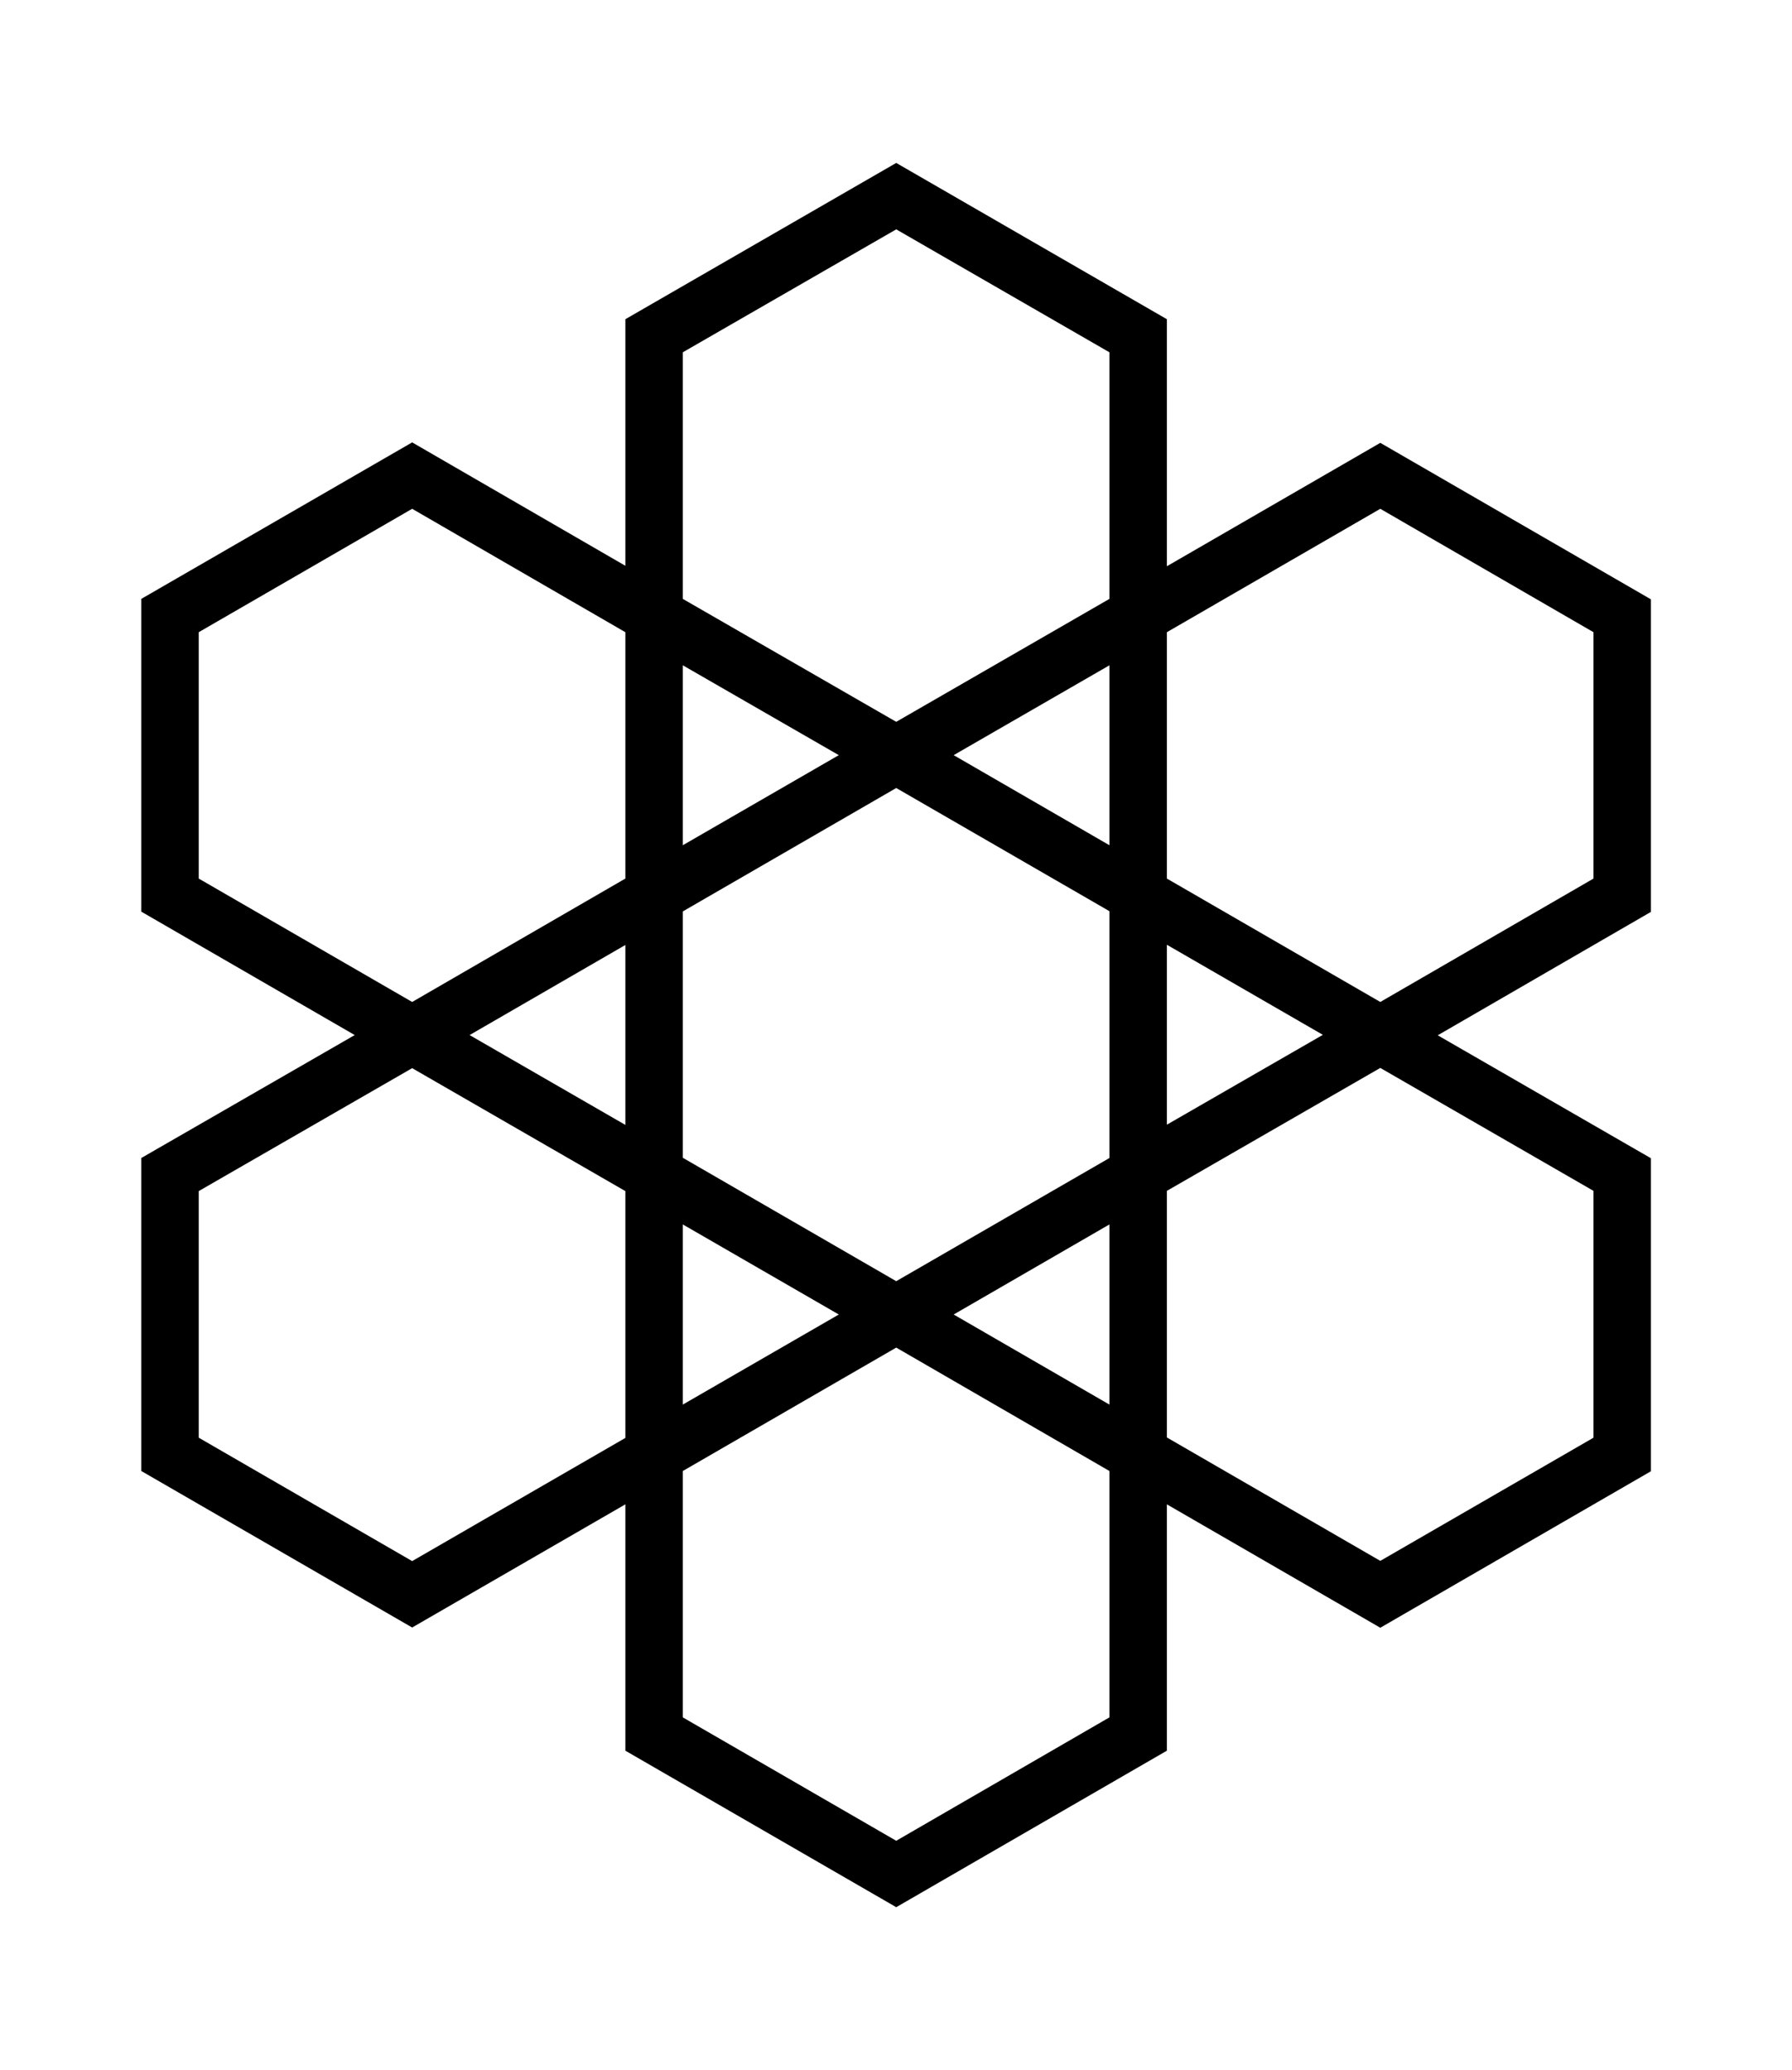 <?xml version="1.0" encoding="UTF-8"?>
<svg id="Layer_1" data-name="Layer 1" xmlns="http://www.w3.org/2000/svg" viewBox="0 0 78 90.08">
  <defs>
    <style>
      .cls-1 {
        fill: none;
      }
    </style>
  </defs>
  <rect class="cls-1" x="0" y="0" width="78" height="90.08"/>
  <path d="M50.79,24.62v-10.73l-11.78-6.8-11.79,6.8v10.73l-9.28-5.37-11.79,6.81v13.61l9.29,5.37-9.29,5.35v13.62l11.79,6.81,9.28-5.36v10.72l11.79,6.81,11.78-6.81v-10.72l9.29,5.37,11.78-6.81v-13.62l-9.28-5.35,9.28-5.37v-13.6l-11.78-6.81-9.29,5.37ZM27.22,62.57l-9.28,5.36-9.29-5.37v-10.73l9.29-5.35,9.28,5.35v10.73ZM27.22,48.95l-6.78-3.91,6.78-3.92v7.83ZM27.22,38.23l-9.28,5.37-9.29-5.37v-10.72l9.29-5.37,9.28,5.37v10.72ZM29.72,28.95l6.79,3.91-6.79,3.92v-7.83ZM29.72,53.28l6.79,3.92-6.79,3.92v-7.85ZM48.29,74.73l-9.28,5.37-9.29-5.37v-10.72l9.29-5.37,9.28,5.37v10.72ZM48.29,61.12l-6.78-3.92,6.78-3.92v7.84ZM48.29,50.39l-9.28,5.36-9.29-5.37v-10.72l9.29-5.37,9.28,5.36v10.72ZM48.29,36.78l-6.78-3.92,6.78-3.91v7.83ZM48.29,26.06l-9.28,5.35-9.29-5.35v-10.73l9.29-5.35,9.28,5.35v10.73ZM50.79,41.11l6.79,3.92-6.79,3.91v-7.83ZM69.36,51.83v10.73l-9.28,5.36-9.29-5.37v-10.73l9.29-5.35,9.28,5.35ZM69.36,38.23l-9.28,5.37-9.29-5.37v-10.72l9.29-5.37,9.28,5.37v10.72Z"/>
</svg>
